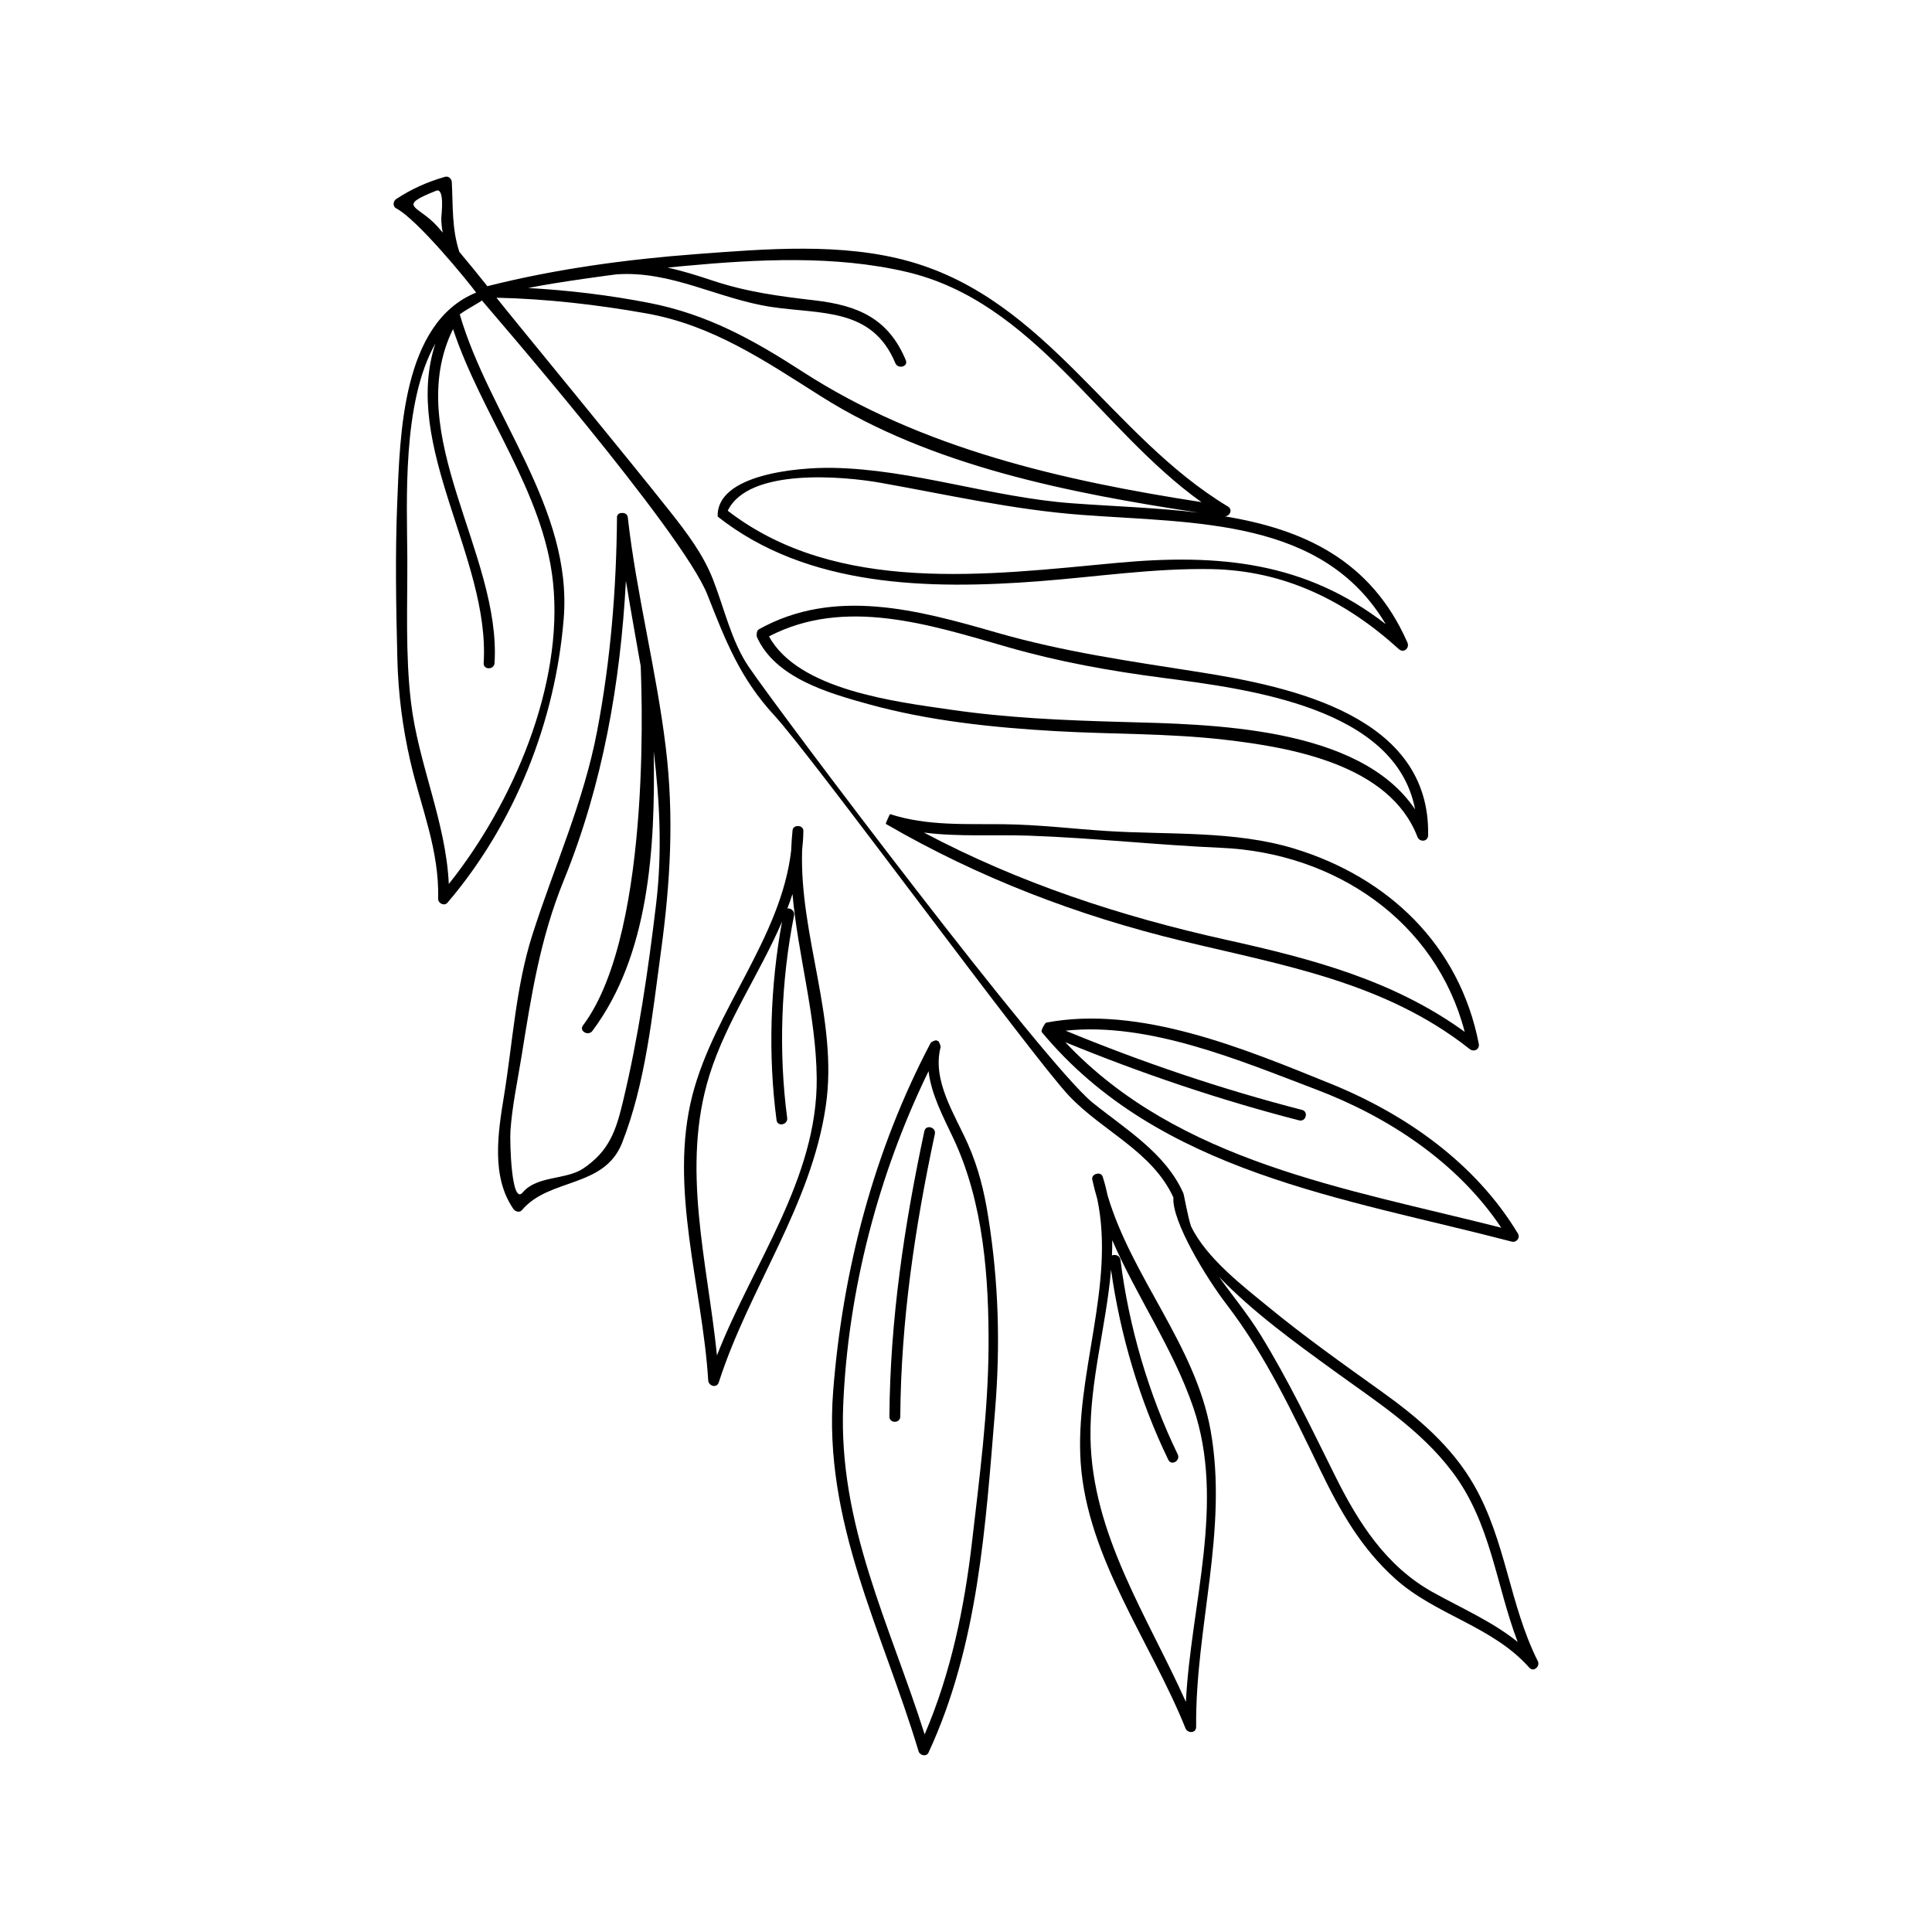 <?xml version="1.0" encoding="UTF-8"?>
<!-- Uploaded to: ICON Repo, www.iconrepo.com, Generator: ICON Repo Mixer Tools -->
<svg fill="#000000" width="800px" height="800px" version="1.1" viewBox="144 144 512 512" xmlns="http://www.w3.org/2000/svg">
 <g>
  <path d="m308.86 446.88c6.223-15.777 8.004-33.961 10.289-50.645 2.504-18.297 3.519-35.758 1.289-54.152-2.473-20.398-7.707-40.344-10.047-60.77 0.012-0.992-0.801-1.438-1.566-1.371-0.73-0.016-1.422 0.434-1.316 1.371-0.168 18.988-1.711 37.793-5.269 56.465-3.594 18.863-11.387 35.844-17.164 53.988-4.379 13.742-5.188 28.387-7.496 42.555-1.582 9.738-3.496 21.445 2.481 30.07 0.488 0.707 1.621 1.047 2.262 0.293 7.258-8.574 21.793-5.773 26.539-17.805zm-10.234 6.742c-4.629 3.137-12.277 1.859-16.109 6.394-3.019 3.57-3.438-13.527-3.246-16.324 0.453-6.578 1.867-13.113 2.918-19.621 2.641-16.379 4.922-31.285 11.219-46.766 10.312-25.359 15.004-52.211 16.465-79.367 1.234 7.578 2.609 15.113 3.926 22.648-0.09 0.188 3.785 69.699-15.301 95.164-1.113 1.484 1.387 2.922 2.488 1.457 14.98-19.988 16.719-48.227 16.25-74.102 1.621 13.352 2.281 26.797 0.633 40.527-2.109 17.617-4.656 35.168-8.812 52.43-1.824 7.594-3.621 12.949-10.43 17.559z"/>
  <path d="m400.48 447.12c-3.477-7.856-9.527-16.719-7.199-25.652 0.016-0.066-0.258-1.328-0.68-1.566-0.105-0.066-0.211-0.109-0.328-0.152-0.012-0.004-0.023-0.012-0.035-0.016-0.457-0.156-1.465 0.457-1.527 0.551-0.016 0.031-0.039 0.039-0.059 0.07-15.043 28.52-23.355 60.262-25.855 92.336-2.699 34.613 12.969 63.238 22.637 95.426 0.332 1.098 2.082 1.535 2.629 0.344 13.184-28.406 15.109-59.949 17.641-90.711 1.43-17.402 0.938-33.996-1.805-51.234-1.09-6.894-2.602-13.031-5.418-19.395zm5.492 54.203c-0.117 16.961-2.422 34.371-4.367 51.211-2.023 17.512-5.602 34.871-12.562 51.094-9.254-29.184-22.898-55.617-21.586-87.223 1.254-30.289 9.285-61.199 22.621-88.535 0.719 6.231 3.969 12.266 6.606 17.879 7.981 17.004 9.414 36.973 9.289 55.574z"/>
  <path d="m437.53 460.82c-0.336-1.594-0.734-3.188-1.238-4.781-0.203-0.934-1.027-1.172-1.738-0.953-0.727 0.168-1.328 0.801-1.043 1.719 0.363 1.676 0.805 3.32 1.281 4.953 4.805 22.922-6.004 46.648-4.398 69.891 1.75 25.309 18.574 47.473 27.77 70.359 0.574 1.426 2.848 1.355 2.828-0.383-0.242-26.379 8.527-52.102 3.844-78.48-4.031-22.672-20.82-40.473-27.305-62.324zm20.746 134.2c-10.207-22.754-24.875-44.359-25.285-70.004-0.238-14.91 4.195-29.734 5.445-44.527 2.414 17.258 7.602 34.762 15.184 50.387 0.812 1.672 3.293 0.211 2.488-1.457-7.703-15.879-12.992-33.98-15.164-51.496-0.152-1.211-1.457-1.602-2.262-1.211 0.059-1.355 0.086-2.707 0.074-4.055 6.504 15.012 16.125 28.68 21.473 44.309 8.605 25.137-0.645 52.18-1.953 78.055z"/>
  <path d="m356.57 369.3c0.18-1.617 0.301-3.254 0.328-4.926 0.102-0.945-0.609-1.441-1.352-1.449-0.742-0.07-1.516 0.344-1.527 1.305-0.18 1.707-0.281 3.406-0.344 5.102-2.66 23.27-20.395 42.383-26.188 64.945-6.312 24.574 2.676 50.902 4.195 75.523 0.098 1.535 2.273 2.18 2.805 0.527 8.082-25.109 24.504-46.762 28.363-73.281 3.328-22.781-7.004-44.961-6.281-67.746zm-22.566 133.9c-2.523-24.812-9.641-49.934-1.949-74.402 4.469-14.227 13.344-26.898 19.195-40.551-3.144 17.137-3.734 35.387-1.457 52.605 0.242 1.84 3.059 1.234 2.816-0.594-2.312-17.496-1.633-36.344 1.824-53.652 0.238-1.195-0.875-1.98-1.77-1.859 0.484-1.266 0.938-2.539 1.352-3.828 1.445 16.297 6.273 32.297 6.422 48.816 0.246 26.57-17.043 49.324-26.434 73.465z"/>
  <path d="m551.53 584.21c-7.508-14.973-8.418-31.758-16.852-46.551-5.91-10.363-14.969-18.031-24.527-24.875-10.258-7.344-20.539-14.625-30.289-22.656-6.109-5.031-16.137-12.629-20.215-21.133-0.875-2.484-1.898-8.578-2.055-8.801-4.727-10.641-15.316-16.941-24.07-24.004-12.543-10.125-82.035-102.23-91.027-115.37-4.672-6.82-6.559-15.676-9.566-23.32-2.625-6.676-6.906-12.301-11.305-17.875-10.957-13.883-41.918-51.465-46.051-56.727 13.309 0.301 26.641 1.828 39.723 4.156 17.613 3.137 31.387 12.555 46.238 21.953 29.254 18.52 66.047 25.688 100.14 30.852-11.129-1.324-22.672-1.672-33.676-2.492-21.273-1.586-41.977-8.957-63.168-9.375-9.742-0.191-30.988 1.809-30.641 12.898 23.809 18.848 56.23 19.352 85.176 17.145 15.195-1.16 30.277-3.473 45.551-3.215 19.379 0.328 35.633 8.348 49.805 21.211 1.273 1.152 2.902-0.281 2.262-1.742-9.719-22.152-27.965-30.07-48.395-33.449 1.359-0.066 2.188-1.789 0.797-2.625-31.008-18.68-47.84-54.621-84.332-64.926-17.848-5.043-38.137-3.324-56.352-1.961-18.609 1.395-37.426 3.934-55.543 8.516-2.441-3.074-4.918-6.102-7.43-9.094-2.019-6.195-1.652-12.066-1.996-18.492-0.051-0.918-0.887-1.664-1.824-1.391-4.746 1.379-8.762 3.16-12.898 5.875-0.855 0.562-1.008 1.961 0 2.488 5.652 2.961 19.102 19.465 21.176 22.316-0.004 0.004-0.016 0-0.02 0.004-19.633 7.977-20.168 37.867-20.891 55.559-0.57 13.797-0.312 27.77 0.031 41.566 0.227 9.152 1.379 18.125 3.43 27.039 2.871 12.457 7.676 23.402 7.387 36.5-0.023 1.195 1.633 1.988 2.457 1.02 17.832-20.902 28.613-48.016 30.812-75.34 2.352-29.223-19.719-53.684-27.551-80.578 1.531-1.203 5.711-3.402 5.863-3.703 0.73 0.977 53.148 61.168 59.789 78.047 4.852 12.328 8.637 22.105 17.758 31.988 10.086 10.934 68.098 90.223 78.066 100.77 8.891 9.41 22.023 14.664 27.648 26.926-0.457 6.266 8.672 21.285 14.102 28.352 10.262 13.352 17.57 28.918 24.875 43.996 5.246 10.828 10.77 20.574 19.789 28.684 10.777 9.691 25.738 12.523 35.543 23.562 1.137 1.301 2.957-0.332 2.258-1.727zm-40.305-274.81c-21.199-16.457-43.984-18.762-71.254-16.227-33.965 3.16-74.172 8.527-103.11-13.824 5.496-11.43 30.609-9.16 40.516-7.402 17.918 3.184 35.113 7.144 53.371 8.508 30.105 2.25 63.789 0.859 80.477 28.945zm-248.29 68.863c-0.75-16.457-8.066-31.758-10.02-48.16-1.512-12.715-0.91-25.719-0.973-38.508-0.066-14.281-1.473-40.887 7.438-56.551-8.969 27.285 14.508 56.922 12.797 84.672-0.117 1.855 2.766 1.844 2.883 0 1.785-28.867-24.695-60.664-11.004-88.504 7.535 22.684 23.949 43.109 26.488 66.996 2.898 27.262-10.609 58.777-27.609 80.055zm121.34-162.2c33.703 7.91 51.273 41.855 78.121 61.004-36.77-5.688-74.133-14.152-105.66-34.539-13.137-8.5-25.258-15.238-40.68-18.25-10.504-2.051-21.309-3.356-32.082-3.953 7.512-1.559 23.133-3.602 23.426-3.621 14.465-1.023 26.934 6.492 40.926 8.625 13.199 2.004 26.785 0.105 32.945 14.898 0.707 1.688 3.492 0.945 2.777-0.766-4.609-11.066-12.66-14.527-24.168-15.863-9.426-1.094-18.074-2.238-27.129-5.269-4.023-1.344-7.91-2.559-11.84-3.406 1.457-0.145 2.918-0.293 4.371-0.43 19.375-1.789 39.91-2.902 58.988 1.57zm-124.41-12.109c-5.031-5.606-11.039-5.129-0.293-9.402 2.359-0.938 1.387 6.539 1.375 7.152-0.02 1.355 0.145 2.656 0.379 3.941-0.492-0.559-0.961-1.145-1.461-1.691zm238.04 331.34c-6.312-12.684-12.383-25.402-19.812-37.492-3.379-5.496-7.426-10.363-11.027-15.406 9.113 9.426 19.988 17.285 30.559 24.957 11.211 8.141 22.746 15.461 31.234 26.672 10.262 13.547 11.578 29.98 17.34 45.109-6.777-5.449-14.82-8.91-22.527-13.199-12.328-6.863-19.664-18.383-25.766-30.641z"/>
  <path d="m496.53 431.15c-22.684-9.188-50.48-20.84-75.285-16.145-0.211-0.02-1.598 2.231-1.133 2.551 31.023 37.293 80.273 43.926 124.54 55.492 1.203 0.316 2.289-1.012 1.629-2.117-11.227-18.668-29.781-31.695-49.746-39.781zm-70.215-10.957c20.137 8.262 40.906 15.301 61.969 20.715 1.797 0.465 2.562-2.316 0.766-2.777-21.289-5.477-42.316-12.594-62.656-20.992 22.059-2.352 46.168 7.91 66.312 15.551 19.281 7.309 37.586 19.379 49.145 36.664-40.902-10.398-85.586-17.312-115.54-49.16z"/>
  <path d="m486.89 368.86c-15.809-4.801-33.395-3.594-49.699-4.641-9.074-0.586-18.09-1.691-27.188-1.793-10.133-0.117-20.238 0.492-30.02-2.641-0.047-0.016-0.082-0.004-0.125-0.016-0.082-0.016-1.16 2.488-1.125 2.519 0.051 0.039 0.082 0.09 0.141 0.125 24.48 14.195 50.777 24.262 78.258 30.906 27.059 6.543 53.875 10.934 76.352 28.691 1.133 0.891 2.695 0.086 2.406-1.402-5.074-26.105-23.961-44.141-49-51.75zm-98.055-4.227c9.188 1.184 18.629 0.504 27.895 0.828 17.004 0.598 34.172 2.5 50.875 3.219 30.121 1.305 56.918 19.387 64.555 48.77-18.891-13.684-40.438-19.34-63.16-24.383-28.02-6.219-54.875-15.035-80.164-28.434z"/>
  <path d="m461.79 322.11c-18.246-2.875-35.812-5.328-53.672-10.469-20.75-5.977-42.992-12.066-63.031-0.855-0.715 0.398-0.559 1.875-0.52 1.969 4.848 10.934 19.102 14.953 29.582 17.855 16.055 4.441 33.043 6.203 49.629 7.148 14.875 0.852 29.691 0.555 44.535 2.25 17.934 2.051 43.98 6.621 51.32 25.77 0.562 1.473 2.797 1.324 2.832-0.383 0.648-31.602-36.016-39.395-60.676-43.285zm-20.438 13.211c-15.328-0.422-30.418-1.055-45.637-3.281-14.145-2.07-40.098-5.094-47.926-19.395 20.16-10.469 42.645-3.094 63.176 2.816 13.629 3.926 27.102 6.328 41.113 8.16 22.961 3.004 61.832 7.875 66.934 34.875-14.871-22.16-54.461-22.535-77.66-23.176z"/>
  <path d="m388.97 443.75c-5.352 25.027-9.082 50.004-9.27 75.648-0.016 1.859 2.867 1.859 2.883 0 0.18-25.359 3.867-50.121 9.164-74.883 0.383-1.812-2.391-2.582-2.777-0.766z"/>
 </g>
</svg>